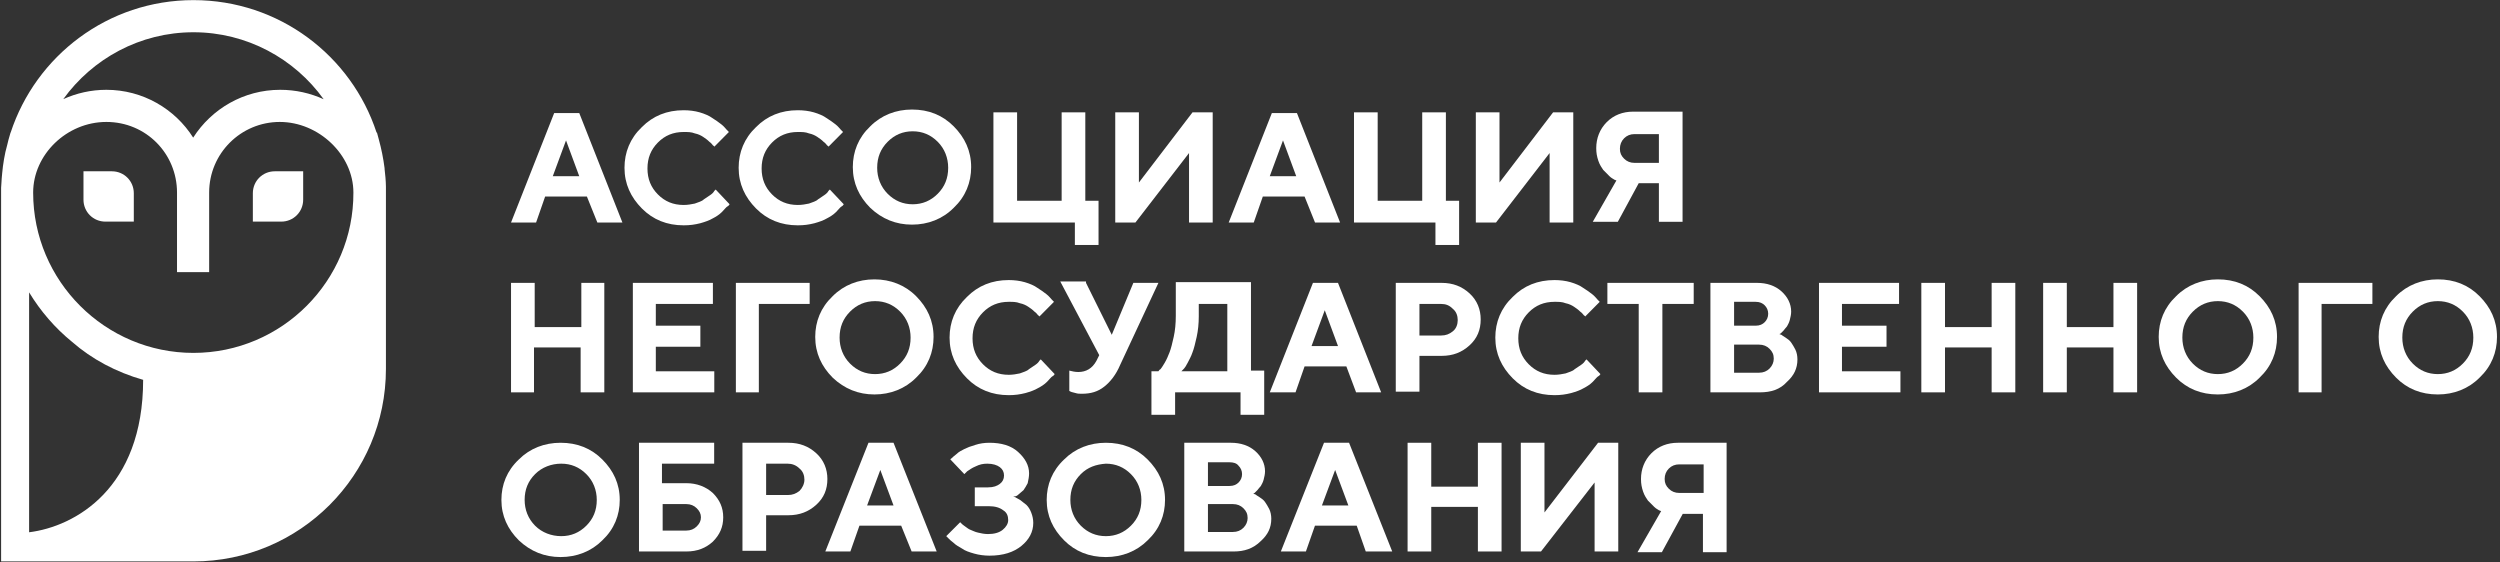 <?xml version="1.0" encoding="UTF-8"?> <svg xmlns="http://www.w3.org/2000/svg" width="578" height="130" viewBox="0 0 578 130" fill="none"><rect x="0" y="0" width="578" height="130" fill="#333333" stroke="none"/><path d="M135.692 45.441H126.036L123.944 51.444H118.15L128.128 26.134H133.922L143.9 51.444H138.106L135.692 45.441ZM133.922 40.736L130.864 32.461L127.806 40.736H133.922Z" fill="white"></path><path d="M158.063 25.486C159.35 25.486 160.638 25.649 161.764 25.973C162.891 26.298 164.017 26.784 164.661 27.271C165.466 27.758 166.109 28.244 166.753 28.731C167.397 29.218 167.719 29.705 168.041 30.029L168.523 30.516L165.144 33.923C165.144 33.761 164.983 33.761 164.822 33.599C164.661 33.437 164.5 33.112 164.017 32.788C163.534 32.301 163.052 31.976 162.569 31.652C162.086 31.327 161.442 31.003 160.638 30.84C159.833 30.516 159.028 30.516 158.063 30.516C155.648 30.516 153.717 31.327 152.108 32.95C150.498 34.572 149.694 36.519 149.694 38.953C149.694 41.387 150.498 43.334 152.108 44.956C153.717 46.578 155.648 47.39 158.063 47.39C159.028 47.39 159.833 47.227 160.638 47.065C161.442 46.741 162.247 46.578 162.73 46.092C163.213 45.767 163.695 45.443 164.178 45.118C164.661 44.794 164.983 44.469 165.144 44.145L165.466 43.82L168.684 47.227C168.523 47.39 168.523 47.552 168.202 47.714C167.88 47.877 167.558 48.363 166.914 49.012C166.27 49.661 165.466 50.148 164.822 50.472C164.017 50.959 163.052 51.284 161.925 51.608C160.638 51.933 159.511 52.095 158.063 52.095C154.2 52.095 150.981 50.797 148.406 48.201C145.831 45.605 144.383 42.522 144.383 38.791C144.383 35.221 145.67 31.976 148.406 29.38C150.981 26.784 154.2 25.486 158.063 25.486Z" fill="white"></path><path d="M184.456 25.486C185.744 25.486 187.031 25.649 188.158 25.973C189.284 26.298 190.411 26.784 191.055 27.271C191.859 27.758 192.503 28.244 193.147 28.731C193.79 29.218 194.112 29.705 194.434 30.029L194.917 30.516L191.537 33.923C191.537 33.761 191.376 33.761 191.215 33.599C191.055 33.437 190.894 33.112 190.411 32.788C189.928 32.301 189.445 31.976 188.962 31.652C188.48 31.327 187.836 31.003 187.031 30.84C186.226 30.516 185.422 30.516 184.456 30.516C182.042 30.516 180.111 31.327 178.501 32.95C176.892 34.572 176.087 36.519 176.087 38.953C176.087 41.387 176.892 43.334 178.501 44.956C180.111 46.578 182.042 47.39 184.456 47.39C185.422 47.39 186.226 47.227 187.031 47.065C187.836 46.741 188.64 46.578 189.123 46.092C189.606 45.767 190.089 45.443 190.572 45.118C191.055 44.794 191.376 44.469 191.537 44.145L191.859 43.82L195.078 47.227C194.917 47.39 194.917 47.552 194.595 47.714C194.273 47.877 193.951 48.363 193.308 49.012C192.664 49.661 191.859 50.148 191.215 50.472C190.411 50.959 189.445 51.284 188.319 51.608C187.031 51.933 185.905 52.095 184.456 52.095C180.594 52.095 177.375 50.797 174.8 48.201C172.225 45.605 170.776 42.522 170.776 38.791C170.776 35.221 172.064 31.976 174.8 29.38C177.375 26.784 180.594 25.486 184.456 25.486Z" fill="white"></path><path d="M201.194 48.04C198.619 45.444 197.171 42.361 197.171 38.63C197.171 35.06 198.458 31.815 201.194 29.219C203.769 26.623 207.149 25.325 210.851 25.325C214.713 25.325 217.932 26.623 220.507 29.219C223.082 31.815 224.53 34.898 224.53 38.63C224.53 42.199 223.243 45.444 220.507 48.04C217.932 50.636 214.552 51.934 210.851 51.934C207.149 51.934 203.93 50.636 201.194 48.04ZM205.218 32.789C203.608 34.411 202.804 36.358 202.804 38.792C202.804 41.063 203.608 43.172 205.218 44.795C206.827 46.417 208.758 47.229 211.012 47.229C213.265 47.229 215.196 46.417 216.805 44.795C218.415 43.172 219.219 41.225 219.219 38.792C219.219 36.52 218.415 34.411 216.805 32.789C215.196 31.166 213.265 30.355 211.012 30.355C208.758 30.355 206.827 31.166 205.218 32.789Z" fill="white"></path><path d="M229.68 51.447V25.974H235.152V46.417H245.452V25.974H250.923V46.417H253.981V56.638H248.509V51.447H229.68Z" fill="white"></path><path d="M280.376 51.447H274.904V35.384L262.511 51.447H257.844V25.974H263.316V42.198L275.708 25.974H280.376V51.447Z" fill="white"></path><path d="M301.618 45.441H291.962L289.869 51.444H284.076L294.054 26.134H299.848L309.826 51.444H304.032L301.618 45.441ZM299.687 40.736L296.629 32.461L293.571 40.736H299.687Z" fill="white"></path><path d="M313.046 51.447V25.974H318.518V46.417H328.818V25.974H334.29V46.417H337.347V56.638H331.876V51.447H313.046Z" fill="white"></path><path d="M363.742 51.447H358.27V35.384L345.878 51.447H341.211V25.974H346.683V42.198L359.075 25.974H363.742V51.447Z" fill="white"></path><path d="M389.008 25.975V51.285H383.536V42.362H378.868L374.04 51.285H368.247L373.718 41.713C373.558 41.713 373.397 41.55 373.236 41.55C373.075 41.388 372.592 41.226 372.109 40.739C371.626 40.252 371.143 39.766 370.661 39.279C370.339 38.792 369.856 38.143 369.534 37.17C369.212 36.196 369.051 35.385 369.051 34.249C369.051 31.978 369.856 29.869 371.465 28.246C373.075 26.624 375.167 25.812 377.581 25.812H389.008V25.975ZM374.523 34.412C374.523 35.385 374.845 36.034 375.489 36.683C376.133 37.332 376.937 37.657 377.903 37.657H383.536V31.004H377.903C376.937 31.004 376.133 31.329 375.489 31.978C374.845 32.627 374.523 33.438 374.523 34.412Z" fill="white"></path><path d="M139.716 65.401V90.712H134.244V80.328H123.461V90.712H118.15V65.401H123.622V75.623H134.405V65.401H139.716Z" fill="white"></path><path d="M151.625 85.844H165.144V90.712H146.314V65.401H164.822V70.269H151.625V75.299H161.925V80.166H151.625V85.844Z" fill="white"></path><path d="M170.133 90.712V65.401H187.193V70.269H175.444V90.712H170.133Z" fill="white"></path><path d="M192.504 87.305C189.929 84.709 188.48 81.626 188.48 77.894C188.48 74.325 189.768 71.08 192.504 68.484C195.079 65.888 198.459 64.59 202.16 64.59C205.862 64.59 209.241 65.888 211.816 68.484C214.391 71.08 215.84 74.162 215.84 77.894C215.84 81.464 214.552 84.709 211.816 87.305C209.241 89.9 205.862 91.198 202.16 91.198C198.459 91.198 195.24 89.9 192.504 87.305ZM196.527 72.053C194.918 73.676 194.113 75.623 194.113 78.056C194.113 80.328 194.918 82.437 196.527 84.059C198.137 85.682 200.068 86.493 202.321 86.493C204.574 86.493 206.505 85.682 208.115 84.059C209.724 82.437 210.529 80.49 210.529 78.056C210.529 75.785 209.724 73.676 208.115 72.053C206.505 70.431 204.574 69.62 202.321 69.62C200.068 69.62 198.137 70.431 196.527 72.053Z" fill="white"></path><path d="M233.221 64.751C234.508 64.751 235.796 64.913 236.922 65.238C238.049 65.562 239.175 66.049 239.819 66.536C240.624 67.022 241.268 67.509 241.911 67.996C242.555 68.483 242.877 68.969 243.199 69.294L243.682 69.781L240.302 73.188C240.302 73.026 240.141 73.026 239.98 72.863C239.819 72.701 239.658 72.377 239.175 72.052C238.693 71.565 238.21 71.241 237.727 70.916C237.244 70.592 236.6 70.267 235.796 70.105C234.991 69.781 234.186 69.781 233.221 69.781C230.807 69.781 228.875 70.592 227.266 72.214C225.657 73.837 224.852 75.784 224.852 78.218C224.852 80.651 225.657 82.598 227.266 84.221C228.875 85.843 230.807 86.654 233.221 86.654C234.186 86.654 234.991 86.492 235.796 86.33C236.6 86.005 237.405 85.843 237.888 85.356C238.371 85.032 238.854 84.707 239.336 84.383C239.819 84.058 240.141 83.734 240.302 83.409L240.624 83.085L243.843 86.492C243.682 86.654 243.682 86.817 243.36 86.979C243.038 87.141 242.716 87.628 242.072 88.277C241.429 88.926 240.624 89.413 239.98 89.737C239.175 90.224 238.21 90.548 237.083 90.873C235.796 91.197 234.669 91.36 233.221 91.36C229.358 91.36 226.139 90.062 223.564 87.466C220.989 84.87 219.541 81.787 219.541 78.055C219.541 74.486 220.829 71.241 223.564 68.645C226.139 66.049 229.358 64.751 233.221 64.751Z" fill="white"></path><path d="M251.087 65.402L257.041 77.408L262.03 65.402H267.824L258.972 84.385C258.007 86.656 256.719 88.278 255.271 89.414C253.822 90.55 252.213 91.037 250.121 91.037C249.638 91.037 249.155 91.037 248.672 90.874C248.19 90.712 247.868 90.712 247.546 90.55L247.224 90.388V85.683C247.868 85.845 248.512 86.007 249.316 86.007C251.087 86.007 252.535 85.196 253.501 83.411L254.144 82.113L245.132 65.077H251.087V65.402Z" fill="white"></path><path d="M266.373 85.841H267.822C267.983 85.678 267.983 85.516 268.305 85.354C268.466 85.192 268.787 84.705 269.27 83.894C269.753 83.083 270.075 82.271 270.397 81.46C270.719 80.649 271.041 79.351 271.362 77.891C271.684 76.43 271.845 74.808 271.845 73.023V65.235H289.226V85.678H292.284V95.9H286.812V90.708H271.684V95.9H266.212V85.841H266.373ZM277.156 73.186C277.156 74.808 276.995 76.43 276.673 77.891C276.351 79.351 276.03 80.649 275.708 81.46C275.386 82.434 274.903 83.245 274.581 83.894C274.259 84.543 273.937 85.03 273.616 85.354L273.133 85.841H283.755V70.265H277.156V73.186Z" fill="white"></path><path d="M311.276 84.709H301.62L299.527 90.712H293.573L303.551 65.401H309.345L319.323 90.712H313.529L311.276 84.709ZM309.345 80.004L306.287 71.729L303.229 80.004H309.345Z" fill="white"></path><path d="M322.702 65.401H333.324C335.899 65.401 337.991 66.213 339.762 67.835C341.532 69.458 342.337 71.567 342.337 73.838C342.337 76.272 341.532 78.219 339.762 79.841C337.991 81.464 335.899 82.275 333.324 82.275H328.174V90.55H322.702V65.401ZM333.163 70.269H328.174V77.57H333.163C334.29 77.57 335.094 77.245 335.899 76.596C336.704 75.947 337.026 74.974 337.026 74.001C337.026 73.027 336.704 72.053 335.899 71.404C335.094 70.593 334.29 70.269 333.163 70.269Z" fill="white"></path><path d="M359.398 64.751C360.685 64.751 361.973 64.913 363.1 65.238C364.226 65.562 365.353 66.049 365.996 66.536C366.801 67.022 367.445 67.509 368.089 67.996C368.732 68.483 369.054 68.969 369.376 69.294L369.859 69.781L366.479 73.188C366.479 73.026 366.318 73.026 366.157 72.863C365.996 72.701 365.835 72.377 365.353 72.052C364.87 71.565 364.387 71.241 363.904 70.916C363.421 70.592 362.778 70.267 361.973 70.105C361.168 69.781 360.364 69.781 359.398 69.781C356.984 69.781 355.053 70.592 353.443 72.214C351.834 73.837 351.029 75.784 351.029 78.218C351.029 80.651 351.834 82.598 353.443 84.221C355.053 85.843 356.984 86.654 359.398 86.654C360.364 86.654 361.168 86.492 361.973 86.33C362.778 86.005 363.582 85.843 364.065 85.356C364.548 85.032 365.031 84.707 365.514 84.383C365.996 84.058 366.318 83.734 366.479 83.409L366.801 83.085L370.02 86.492C369.859 86.654 369.859 86.817 369.537 86.979C369.215 87.141 368.893 87.628 368.25 88.277C367.606 88.926 366.801 89.413 366.157 89.737C365.353 90.224 364.387 90.548 363.26 90.873C361.973 91.197 360.846 91.36 359.398 91.36C355.535 91.36 352.317 90.062 349.742 87.466C347.167 84.87 345.718 81.787 345.718 78.055C345.718 74.486 347.006 71.241 349.742 68.645C352.317 66.049 355.535 64.751 359.398 64.751Z" fill="white"></path><path d="M371.788 65.401H391.584V70.269H384.342V90.712H378.87V70.269H371.627V65.401H371.788Z" fill="white"></path><path d="M406.875 90.712H395.449V65.401H406.232C408.485 65.401 410.416 66.05 411.864 67.348C413.313 68.646 414.118 70.269 414.118 72.053C414.118 72.703 413.957 73.352 413.796 74.001C413.635 74.65 413.313 75.136 413.152 75.461C412.83 75.785 412.508 76.272 412.347 76.434C412.025 76.759 411.864 76.921 411.703 77.083L411.382 77.245C411.543 77.245 411.703 77.408 411.864 77.408C412.025 77.57 412.347 77.732 412.83 78.057C413.313 78.381 413.796 78.706 414.118 79.192C414.439 79.679 414.761 80.166 415.083 80.815C415.405 81.464 415.566 82.275 415.566 83.086C415.566 85.195 414.761 86.818 413.152 88.278C411.543 90.063 409.45 90.712 406.875 90.712ZM405.91 69.782H400.921V75.299H405.91C406.875 75.299 407.519 74.974 408.002 74.487C408.485 74.001 408.807 73.352 408.807 72.54C408.807 71.729 408.485 71.08 408.002 70.593C407.519 70.106 406.875 69.782 405.91 69.782ZM400.921 86.169H406.714C407.68 86.169 408.485 85.844 409.128 85.196C409.772 84.547 410.094 83.735 410.094 82.924C410.094 81.951 409.772 81.302 409.128 80.653C408.485 80.004 407.68 79.679 406.714 79.679H400.921V86.169Z" fill="white"></path><path d="M425.863 85.844H439.381V90.712H420.552V65.401H439.06V70.269H425.863V75.299H436.163V80.166H425.863V85.844Z" fill="white"></path><path d="M465.939 65.401V90.712H460.467V80.328H449.684V90.712H444.212V65.401H449.684V75.623H460.467V65.401H465.939Z" fill="white"></path><path d="M494.102 65.401V90.712H488.63V80.328H477.847V90.712H472.375V65.401H477.847V75.623H488.63V65.401H494.102Z" fill="white"></path><path d="M503.113 87.305C500.538 84.709 499.09 81.626 499.09 77.894C499.09 74.325 500.377 71.08 503.113 68.484C505.688 65.888 509.068 64.59 512.77 64.59C516.632 64.59 519.851 65.888 522.426 68.484C525.001 71.08 526.449 74.162 526.449 77.894C526.449 81.464 525.162 84.709 522.426 87.305C519.851 89.9 516.471 91.198 512.77 91.198C508.907 91.198 505.688 89.9 503.113 87.305ZM506.976 72.053C505.366 73.676 504.562 75.623 504.562 78.056C504.562 80.328 505.366 82.437 506.976 84.059C508.585 85.682 510.516 86.493 512.77 86.493C515.023 86.493 516.954 85.682 518.563 84.059C520.173 82.437 520.977 80.49 520.977 78.056C520.977 75.785 520.173 73.676 518.563 72.053C516.954 70.431 515.023 69.62 512.77 69.62C510.516 69.62 508.585 70.431 506.976 72.053Z" fill="white"></path><path d="M531.438 90.712V65.401H548.498V70.269H536.749V90.712H531.438Z" fill="white"></path><path d="M553.969 87.305C551.394 84.709 549.945 81.626 549.945 77.894C549.945 74.325 551.233 71.08 553.969 68.484C556.544 65.888 559.923 64.59 563.625 64.59C567.488 64.59 570.706 65.888 573.281 68.484C575.856 71.08 577.305 74.162 577.305 77.894C577.305 81.464 576.017 84.709 573.281 87.305C570.706 89.9 567.327 91.198 563.625 91.198C559.763 91.198 556.544 89.9 553.969 87.305ZM557.831 72.053C556.222 73.676 555.417 75.623 555.417 78.056C555.417 80.328 556.222 82.437 557.831 84.059C559.441 85.682 561.372 86.493 563.625 86.493C565.878 86.493 567.809 85.682 569.419 84.059C571.028 82.437 571.833 80.49 571.833 78.056C571.833 75.785 571.028 73.676 569.419 72.053C567.809 70.431 565.878 69.62 563.625 69.62C561.372 69.62 559.441 70.431 557.831 72.053Z" fill="white"></path><path d="M119.948 124.924C117.373 122.346 115.925 119.285 115.925 115.579C115.925 112.034 117.212 108.812 119.948 106.234C122.523 103.656 125.903 102.367 129.605 102.367C133.467 102.367 136.686 103.656 139.261 106.234C141.836 108.812 143.284 111.873 143.284 115.579C143.284 119.124 141.997 122.346 139.261 124.924C136.686 127.502 133.306 128.791 129.605 128.791C125.903 128.791 122.684 127.502 119.948 124.924ZM123.712 109.618C122.102 111.229 121.298 113.162 121.298 115.579C121.298 117.835 122.102 119.929 123.712 121.541C125.321 123.152 127.512 123.957 129.765 123.957C132.019 123.957 133.95 123.152 135.559 121.541C137.169 119.929 137.973 117.996 137.973 115.579C137.973 113.323 137.169 111.229 135.559 109.618C133.95 108.006 132.019 107.201 129.765 107.201C127.512 107.201 125.321 108.006 123.712 109.618Z" fill="white"></path><path d="M158.678 127.502H147.734V102.367H165.115V107.201H153.045V111.712H158.678C161.092 111.712 163.184 112.518 164.793 113.968C166.403 115.579 167.207 117.351 167.207 119.607C167.207 121.863 166.403 123.635 164.793 125.246C163.184 126.696 161.253 127.502 158.678 127.502ZM153.206 122.668H158.678C159.643 122.668 160.448 122.346 161.092 121.702C161.735 121.057 162.057 120.413 162.057 119.607C162.057 118.802 161.735 118.157 161.092 117.513C160.448 116.868 159.643 116.546 158.678 116.546H153.206V122.668Z" fill="white"></path><path d="M171.657 102.367H182.279C184.854 102.367 186.946 103.173 188.717 104.784C190.487 106.395 191.292 108.49 191.292 110.745C191.292 113.162 190.487 115.096 188.717 116.707C186.946 118.318 184.854 119.124 182.279 119.124H177.129V127.341H171.657V102.367ZM182.118 107.201H177.129V114.451H182.118C183.245 114.451 184.049 114.129 184.854 113.485C185.498 112.84 185.981 111.873 185.981 110.907C185.981 109.94 185.659 108.973 184.854 108.329C184.049 107.523 183.084 107.201 182.118 107.201Z" fill="white"></path><path d="M208.356 121.541H198.699L196.607 127.502H190.813L200.792 102.367H206.585L216.563 127.502H210.77L208.356 121.541ZM206.585 116.868L203.528 108.651L200.47 116.868H206.585Z" fill="white"></path><path d="M234.222 114.773C234.383 114.773 234.544 114.935 234.705 114.935C234.866 115.096 235.349 115.257 235.832 115.579C236.315 115.901 236.797 116.385 237.28 116.707C237.763 117.19 238.085 117.674 238.407 118.479C238.729 119.285 238.89 120.09 238.89 120.896C238.89 122.991 237.924 124.763 236.154 126.213C234.383 127.663 231.969 128.469 228.751 128.469C227.624 128.469 226.337 128.308 225.21 127.985C224.083 127.663 223.118 127.341 222.474 126.858C221.669 126.374 221.026 126.052 220.543 125.569C219.899 125.085 219.577 124.763 219.255 124.441L218.772 123.957L221.991 120.735L222.313 121.057C222.474 121.218 222.635 121.379 223.118 121.702C223.601 122.024 223.922 122.346 224.405 122.507C224.888 122.668 225.371 122.991 226.176 123.152C226.819 123.313 227.624 123.474 228.429 123.474C229.877 123.474 231.004 123.152 231.808 122.507C232.613 121.863 233.096 121.057 233.096 120.252C233.096 119.285 232.774 118.479 231.969 117.996C231.165 117.351 230.038 117.029 228.59 117.029H225.371V112.679H228.429C229.716 112.679 230.521 112.357 231.165 111.873C231.808 111.39 232.13 110.745 232.13 109.94C232.13 109.134 231.808 108.49 231.165 108.006C230.521 107.523 229.555 107.201 228.268 107.201C227.302 107.201 226.497 107.362 225.532 107.845C224.727 108.168 224.083 108.651 223.601 108.973L222.957 109.618L219.738 106.234C219.738 106.073 219.899 106.073 220.06 105.912C220.221 105.751 220.543 105.428 221.187 104.945C221.669 104.462 222.313 104.14 222.957 103.817C223.601 103.495 224.405 103.173 225.532 102.851C226.497 102.528 227.624 102.367 228.751 102.367C231.487 102.367 233.74 103.012 235.349 104.462C236.958 105.912 237.924 107.523 237.924 109.456C237.924 110.262 237.763 110.907 237.602 111.712C237.28 112.357 236.958 112.84 236.637 113.323C236.315 113.646 235.832 113.968 235.51 114.29C235.188 114.612 234.866 114.773 234.544 114.773H234.222Z" fill="white"></path><path d="M246.02 124.924C243.445 122.346 241.996 119.285 241.996 115.579C241.996 112.034 243.284 108.812 246.02 106.234C248.595 103.656 251.974 102.367 255.676 102.367C259.538 102.367 262.757 103.656 265.332 106.234C267.907 108.812 269.355 111.873 269.355 115.579C269.355 119.124 268.068 122.346 265.332 124.924C262.757 127.502 259.377 128.791 255.676 128.791C251.813 128.791 248.595 127.502 246.02 124.924ZM249.882 109.618C248.273 111.229 247.468 113.162 247.468 115.579C247.468 117.835 248.273 119.929 249.882 121.541C251.491 123.152 253.423 123.957 255.676 123.957C257.929 123.957 259.86 123.152 261.47 121.541C263.079 119.929 263.884 117.996 263.884 115.579C263.884 113.323 263.079 111.229 261.47 109.618C259.86 108.006 257.929 107.201 255.676 107.201C253.423 107.362 251.491 108.006 249.882 109.618Z" fill="white"></path><path d="M285.232 127.502H273.805V102.367H284.588C286.841 102.367 288.772 103.012 290.221 104.301C291.669 105.59 292.474 107.201 292.474 108.973C292.474 109.618 292.313 110.262 292.152 110.907C291.991 111.551 291.669 112.034 291.508 112.357C291.186 112.679 290.865 113.162 290.704 113.323C290.382 113.646 290.221 113.807 290.06 113.968L289.738 114.129C289.899 114.129 290.06 114.29 290.221 114.29C290.382 114.451 290.704 114.612 291.186 114.935C291.669 115.257 292.152 115.579 292.474 116.062C292.796 116.546 293.118 117.029 293.44 117.674C293.761 118.318 293.922 119.124 293.922 119.929C293.922 122.024 293.118 123.635 291.508 125.085C289.738 126.858 287.646 127.502 285.232 127.502ZM284.266 106.879H279.277V112.357H284.266C285.232 112.357 285.876 112.034 286.358 111.551C286.841 111.068 287.163 110.423 287.163 109.618C287.163 108.812 286.841 108.168 286.358 107.684C285.876 107.04 285.071 106.879 284.266 106.879ZM279.277 122.991H285.071C286.036 122.991 286.841 122.668 287.485 122.024C288.129 121.379 288.451 120.574 288.451 119.768C288.451 118.802 288.129 118.157 287.485 117.513C286.841 116.868 286.036 116.546 285.071 116.546H279.277V122.991Z" fill="white"></path><path d="M313.674 121.541H304.017L301.925 127.502H296.131L306.11 102.367H311.903L321.881 127.502H315.766L313.674 121.541ZM311.742 116.868L308.685 108.651L305.627 116.868H311.742Z" fill="white"></path><path d="M347.161 102.367V127.502H341.689V117.19H330.906V127.502H325.434V102.367H330.906V112.518H341.689V102.367H347.161Z" fill="white"></path><path d="M374.142 127.502H368.67V111.551L356.278 127.502H351.61V102.367H357.082V118.479L369.474 102.367H374.142V127.502Z" fill="white"></path><path d="M399.192 102.528V127.663H393.72V118.802H389.053L384.225 127.663H378.592L384.064 118.157C383.903 118.157 383.742 117.996 383.581 117.996C383.42 117.835 382.938 117.674 382.455 117.19C381.972 116.707 381.489 116.224 381.006 115.74C380.684 115.257 380.202 114.612 379.88 113.646C379.558 112.679 379.397 111.873 379.397 110.745C379.397 108.49 380.202 106.395 381.811 104.784C383.42 103.173 385.513 102.367 387.927 102.367H399.192V102.528ZM384.869 110.745C384.869 111.712 385.191 112.357 385.834 113.001C386.478 113.646 387.283 113.968 388.249 113.968H393.881V107.362H388.249C387.283 107.362 386.478 107.684 385.834 108.329C385.191 108.973 384.869 109.779 384.869 110.745Z" fill="white"></path><path d="M89.226 43.144C89.204 41.743 89.071 40.386 88.915 39.051C88.915 39.006 88.915 38.939 88.915 38.895C88.626 36.626 88.181 34.423 87.602 32.309L87.157 30.663H87.068C81.239 12.865 64.509 0.027 44.73 0.027C24.951 0.027 8.287 12.909 2.458 30.663H2.436L1.969 32.287C1.858 32.71 1.769 33.133 1.657 33.555C1.524 34.067 1.391 34.601 1.257 35.113C1.012 36.203 0.834 37.315 0.679 38.45C0.612 38.984 0.567 39.518 0.501 40.074C0.412 40.853 0.367 41.632 0.323 42.41C0.323 42.744 0.256 43.078 0.256 43.411V129.801H44.73C69.292 129.801 89.226 109.867 89.226 85.305V43.167V43.144ZM33.094 87.819C33.094 112.959 17.32 121.747 6.73 123.06V67.595C9.378 71.956 12.715 75.827 16.653 79.031C21.258 83.058 26.865 86.039 33.094 87.819ZM44.73 81.589C24.328 81.589 7.665 64.992 7.665 44.524C7.665 35.758 15.407 28.194 24.595 28.194C33.784 28.194 40.926 35.535 40.926 44.524V62.923H48.356V44.524C48.356 35.469 55.698 28.194 64.687 28.194C73.675 28.194 81.707 35.78 81.707 44.524C81.773 64.925 65.176 81.589 44.708 81.589H44.73ZM64.776 20.763C56.344 20.763 48.913 25.168 44.663 31.82C40.458 25.168 33.005 20.763 24.595 20.763C21.058 20.763 17.676 21.541 14.628 22.921C21.392 13.554 32.382 7.458 44.73 7.458C57.078 7.458 68.113 13.576 74.832 22.943C71.762 21.541 68.358 20.763 64.798 20.763H64.776Z" fill="white"></path><path d="M25.863 39.603H19.3V46.167C19.3 48.992 21.547 51.239 24.373 51.239H30.936V44.676C30.936 41.851 28.689 39.603 25.863 39.603Z" fill="white"></path><path d="M58.458 44.676V51.239H65.021C67.846 51.239 70.093 48.992 70.093 46.167V39.603H63.53C60.705 39.603 58.458 41.851 58.458 44.676Z" fill="white"></path></svg> 